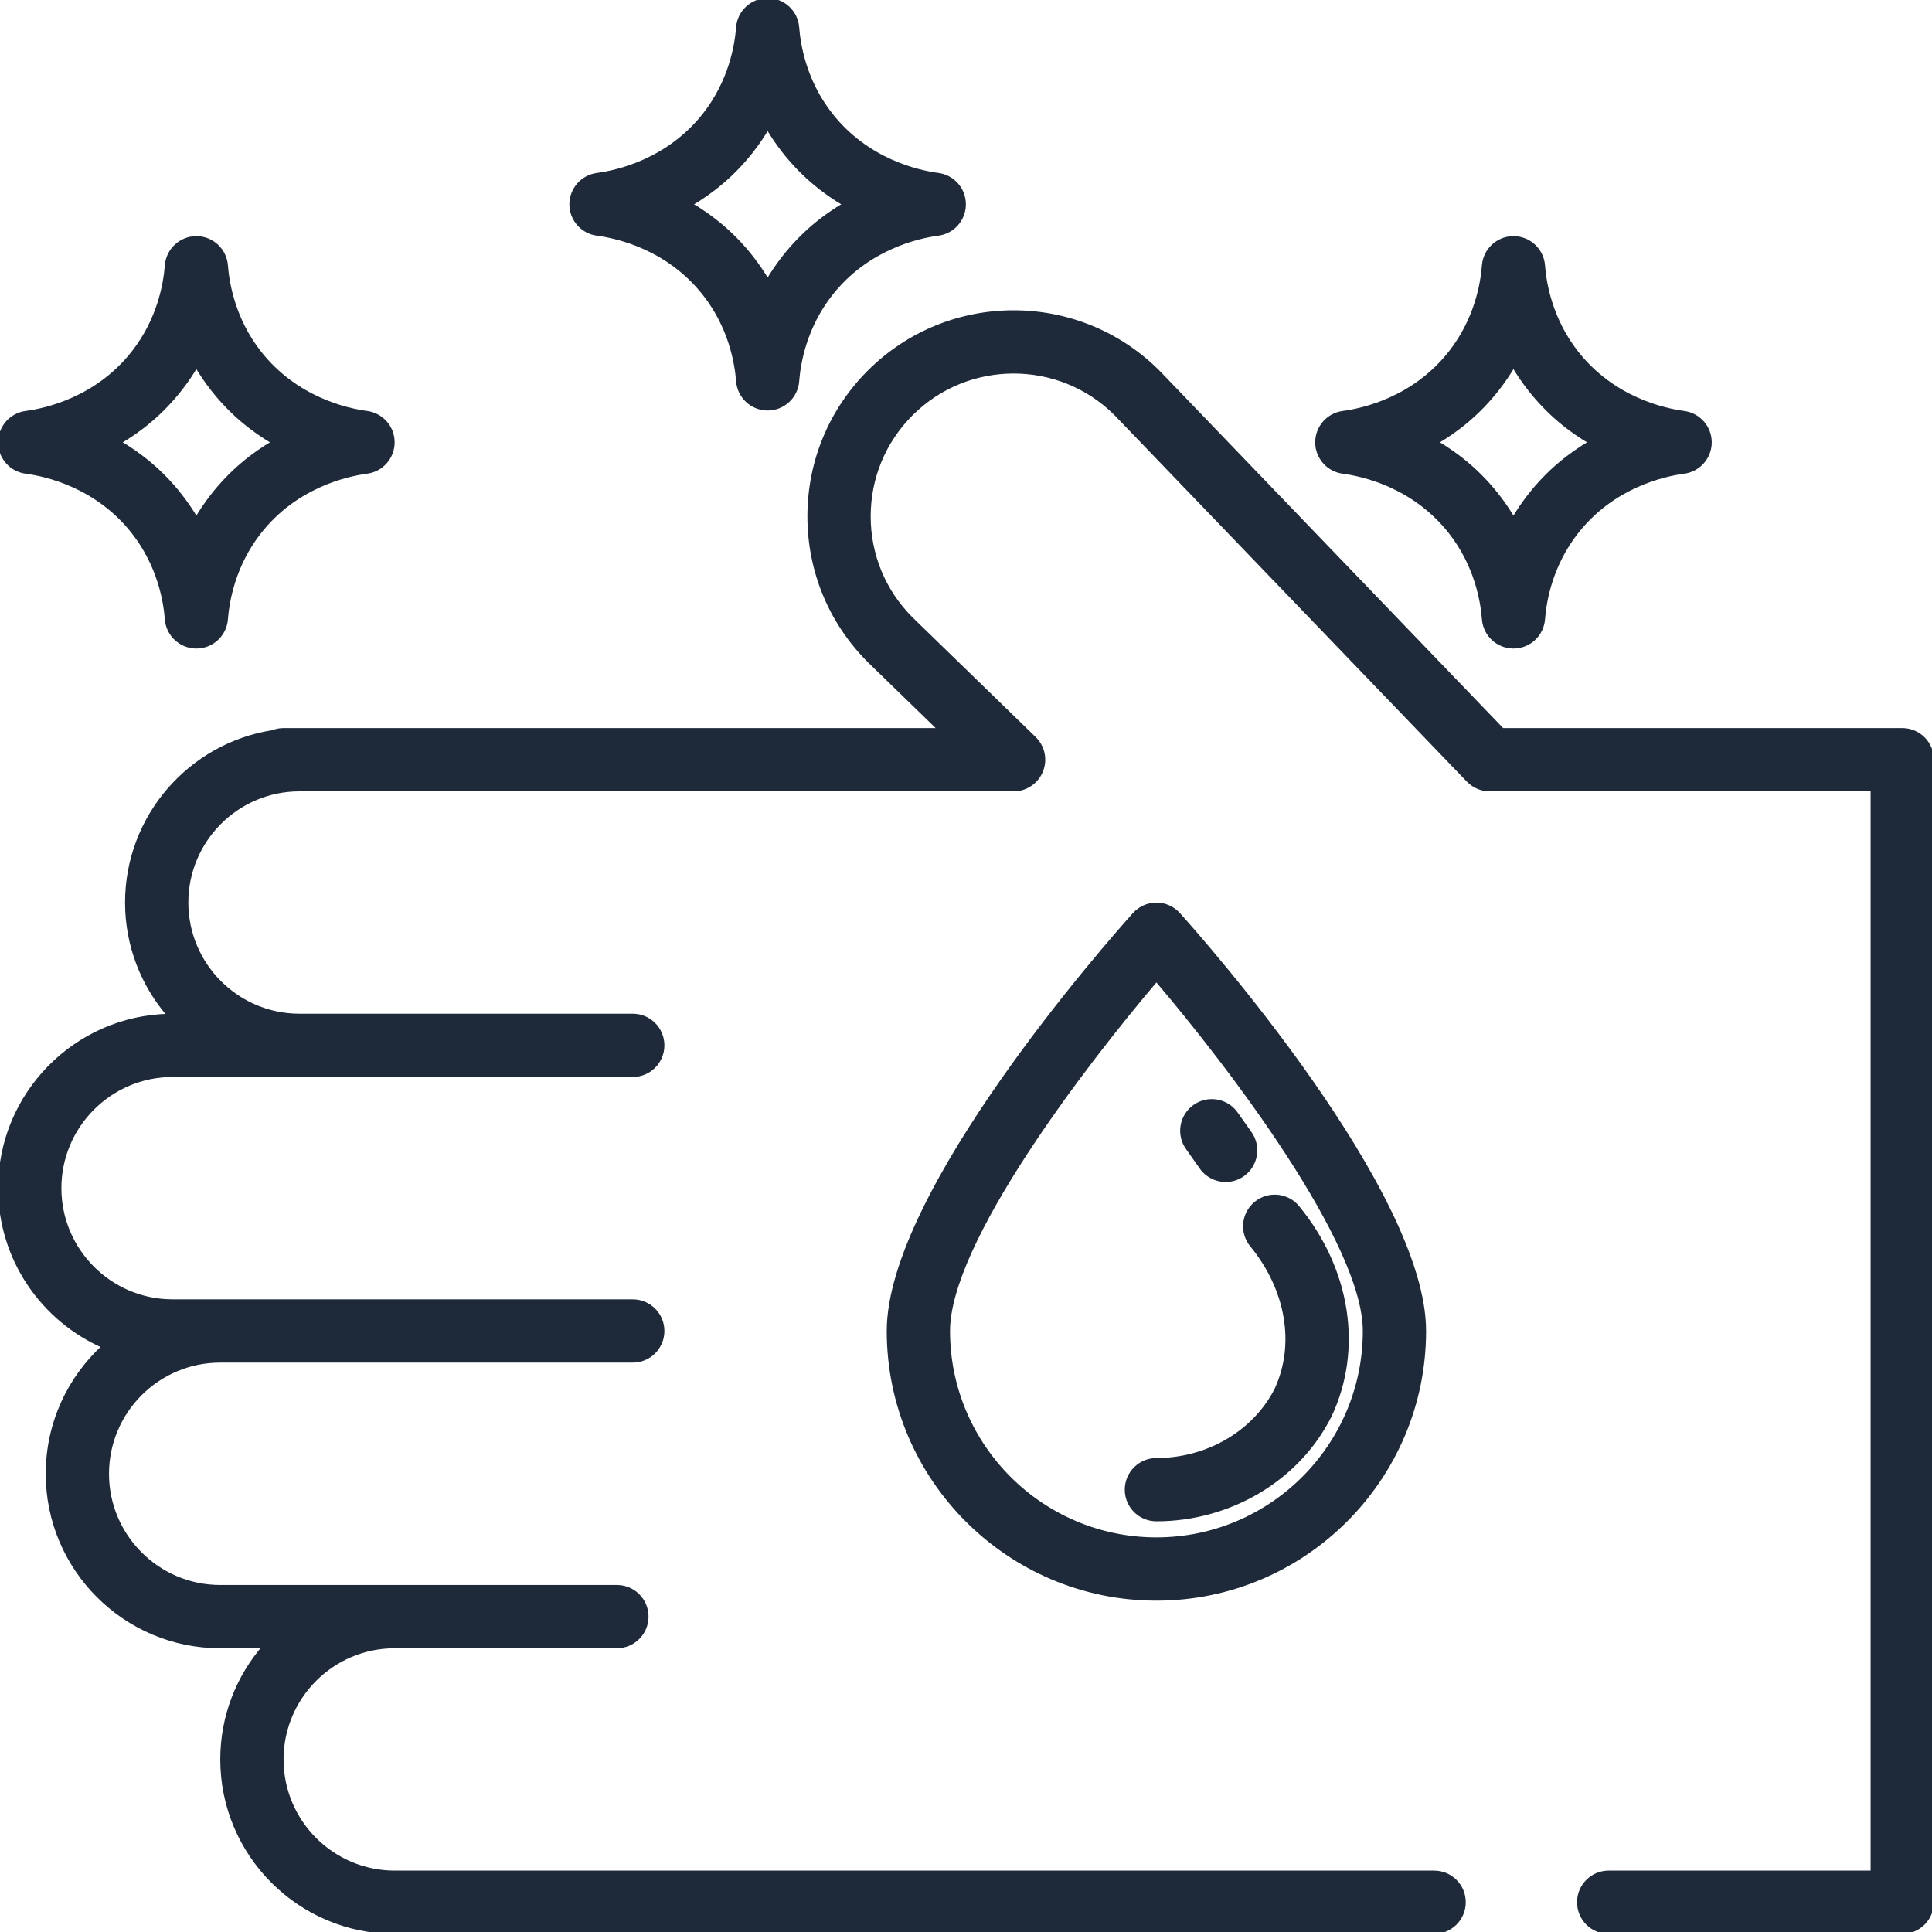 <svg stroke="#1e2a39" xml:space="preserve" viewBox="0 0 512 512" xmlns:xlink="http://www.w3.org/1999/xlink" xmlns="http://www.w3.org/2000/svg" id="Layer_1" version="1.1" width="800px" height="800px" fill="#1e2a39">

<g stroke-width="0" id="SVGRepo_bgCarrier"></g>

<g stroke-linejoin="round" stroke-linecap="round" id="SVGRepo_tracerCarrier"></g>

<g id="SVGRepo_iconCarrier"> <g> <g> <path d="M504.115,193.446H398.133L307.007,98.67c-0.036-0.037-0.071-0.074-0.109-0.11c-21.109-21.109-55.457-21.109-76.563-0.001 c-10.231,10.225-15.865,23.821-15.865,38.284c0,14.462,5.633,28.059,15.865,38.284c0.025,0.026,0.053,0.053,0.079,0.078 l18.775,18.241H75.17c-1.026,0-2.005,0.196-2.904,0.552c-21.852,3.425-38.624,22.382-38.624,45.181 c0,11.465,4.251,21.95,11.245,29.984C20.061,269.617,0,289.941,0,314.875c0,18.748,11.345,34.891,27.526,41.942 c-9.156,8.369-14.91,20.401-14.91,33.754c0,25.217,20.516,45.733,45.733,45.733h11.753c-6.984,8.032-11.227,18.509-11.227,29.963 c0,25.217,20.516,45.733,45.733,45.733h275.449c4.356,0,7.885-3.53,7.885-7.885s-3.529-7.885-7.885-7.885H104.608 c-16.522,0-29.963-13.441-29.963-29.963s13.441-29.963,29.963-29.963h58.875c4.356,0,7.885-3.53,7.885-7.885 c0-4.355-3.529-7.885-7.885-7.885H58.349c-16.522,0-29.963-13.441-29.963-29.963s13.441-29.963,29.963-29.963h109.339 c4.356,0,7.885-3.53,7.885-7.885c0-4.355-3.529-7.885-7.885-7.885H45.733c-16.522,0-29.963-13.441-29.963-29.963 s13.441-29.963,29.963-29.963h121.955c4.356,0,7.885-3.53,7.885-7.885c0-4.355-3.529-7.885-7.885-7.885H79.376 c-16.522,0-29.963-13.441-29.963-29.963s13.441-29.963,29.963-29.963h189.24c3.21,0,6.1-1.946,7.306-4.92 c1.207-2.974,0.491-6.384-1.811-8.62l-32.666-31.742c-7.226-7.242-11.204-16.861-11.204-27.092 c0-10.249,3.993-19.884,11.243-27.132c14.944-14.943,39.245-14.962,54.211-0.054l93.397,97.139c1.487,1.547,3.539,2.42,5.683,2.42 H496.23V496.23h-69.914c-4.356,0-7.885,3.53-7.885,7.885s3.529,7.885,7.885,7.885h77.799c4.356,0,7.885-3.53,7.885-7.885V201.331 C512,196.976,508.471,193.446,504.115,193.446z"></path> </g> </g> <g> <g> <path d="M312.333,242.323c-1.496-1.666-3.629-2.619-5.869-2.619c-2.239,0-4.372,0.953-5.869,2.619 c-6.663,7.425-65.097,73.602-65.097,110.4c0,39.131,31.834,70.965,70.965,70.965s70.965-31.834,70.965-70.965 C377.429,315.925,318.996,249.748,312.333,242.323z M306.464,407.918c-30.434,0-55.195-24.76-55.195-55.195 c0-23.461,35.667-70.2,55.195-93.137c19.529,22.937,55.195,69.676,55.195,93.137C361.659,383.158,336.898,407.918,306.464,407.918 z"></path> </g> </g> <g> <g> <path d="M343.906,319.97c-2.763-3.365-7.732-3.85-11.098-1.088c-3.364,2.765-3.851,7.734-1.087,11.099 c9.566,11.646,12.068,26.285,6.541,38.235c-5.722,11.349-18.191,18.676-31.799,18.676c-4.356,0-7.885,3.53-7.885,7.885 s3.529,7.885,7.885,7.885c19.565,0,37.603-10.79,45.952-27.488c0.032-0.064,0.063-0.127,0.093-0.191 C360.685,357.461,357.39,336.382,343.906,319.97z"></path> </g> </g> <g> <g> <path d="M331.29,300.362c-1.231-1.778-2.48-3.544-3.742-5.302c-2.539-3.54-7.469-4.346-11.003-1.809 c-3.538,2.539-4.349,7.466-1.81,11.003c1.212,1.687,2.41,3.384,3.593,5.091c1.531,2.21,3.989,3.395,6.488,3.395 c1.55,0,3.114-0.455,4.484-1.405C332.88,308.855,333.77,303.942,331.29,300.362z"></path> </g> </g> <g> <g> <path d="M97.235,109.407c-5.352-0.711-18.843-3.692-28.475-15.972c-6.844-8.731-8.486-18.201-8.856-23.067 c-0.311-4.112-3.739-7.288-7.862-7.288s-7.551,3.176-7.863,7.288c-0.37,4.867-2.012,14.336-8.855,23.066 c-9.633,12.283-23.123,15.263-28.476,15.974C2.928,109.929,0,113.271,0,117.224s2.928,7.295,6.847,7.817 c5.353,0.711,18.843,3.691,28.475,15.972c6.844,8.731,8.486,18.201,8.856,23.067c0.311,4.112,3.739,7.288,7.862,7.288 s7.551-3.176,7.863-7.288c0.37-4.867,2.012-14.336,8.855-23.066c9.633-12.283,23.123-15.263,28.476-15.974 c3.918-0.52,6.846-3.863,6.846-7.816S101.154,109.929,97.235,109.407z M56.349,131.283c-1.64,2.092-3.068,4.206-4.308,6.315 c-1.242-2.109-2.668-4.224-4.309-6.316c-4.949-6.309-10.615-10.826-16.15-14.058c5.535-3.233,11.202-7.749,16.151-14.06 c1.64-2.092,3.068-4.206,4.308-6.315c1.241,2.108,2.668,4.223,4.308,6.315c0,0,0,0.001,0.001,0.001 c4.949,6.309,10.615,10.826,16.15,14.058C66.965,120.457,61.298,124.973,56.349,131.283z"></path> </g> </g> <g> <g> <path d="M446.28,109.406c-5.353-0.711-18.843-3.691-28.475-15.972c-6.844-8.731-8.486-18.201-8.856-23.067 c-0.313-4.111-3.741-7.287-7.864-7.287c-4.123,0-7.551,3.176-7.863,7.288c-0.37,4.867-2.012,14.336-8.856,23.067 c-9.632,12.281-23.123,15.262-28.475,15.973c-3.919,0.52-6.847,3.863-6.847,7.817c0,3.954,2.929,7.294,6.848,7.816 c5.353,0.711,18.843,3.691,28.475,15.972c6.844,8.731,8.486,18.201,8.857,23.067c0.312,4.112,3.74,7.288,7.863,7.288 s7.551-3.176,7.863-7.288c0.37-4.867,2.012-14.336,8.855-23.066c9.633-12.283,23.123-15.263,28.476-15.974 c3.919-0.52,6.847-3.863,6.847-7.817C453.127,113.269,450.199,109.928,446.28,109.406z M405.393,131.283 c-1.64,2.092-3.068,4.206-4.308,6.315c-1.242-2.109-2.668-4.224-4.309-6.316c-4.949-6.309-10.615-10.826-16.15-14.058 c5.535-3.232,11.201-7.748,16.15-14.058c1.641-2.093,3.069-4.208,4.309-6.316c1.242,2.109,2.668,4.224,4.309,6.316 c4.949,6.309,10.615,10.826,16.15,14.058C416.008,120.457,410.341,124.973,405.393,131.283z"></path> </g> </g> <g> <g> <path d="M248.627,46.327c-5.352-0.711-18.843-3.692-28.475-15.972c-6.844-8.731-8.486-18.201-8.856-23.067 C210.984,3.176,207.557,0,203.433,0c-4.123,0-7.551,3.176-7.863,7.288c-0.37,4.867-2.012,14.336-8.855,23.066 c-9.633,12.283-23.123,15.263-28.477,15.974c-3.918,0.52-6.846,3.863-6.846,7.816s2.928,7.295,6.847,7.817 c5.353,0.711,18.843,3.691,28.475,15.972c6.844,8.731,8.486,18.201,8.856,23.067c0.312,4.112,3.74,7.288,7.863,7.288 c4.123,0,7.551-3.176,7.863-7.288c0.37-4.867,2.012-14.336,8.855-23.066c9.633-12.283,23.123-15.263,28.476-15.974 c3.917-0.52,6.845-3.863,6.845-7.816S252.546,46.849,248.627,46.327z M207.742,68.203c-1.64,2.092-3.068,4.206-4.308,6.315 c-1.242-2.109-2.668-4.224-4.309-6.316c-4.949-6.309-10.615-10.826-16.15-14.058c5.535-3.233,11.202-7.749,16.151-14.06 c1.64-2.092,3.068-4.206,4.308-6.315c1.241,2.108,2.668,4.223,4.308,6.315c0,0,0,0.001,0.001,0.001 c4.949,6.309,10.615,10.826,16.15,14.058C218.357,57.377,212.69,61.893,207.742,68.203z"></path> </g> </g> </g>

</svg>
